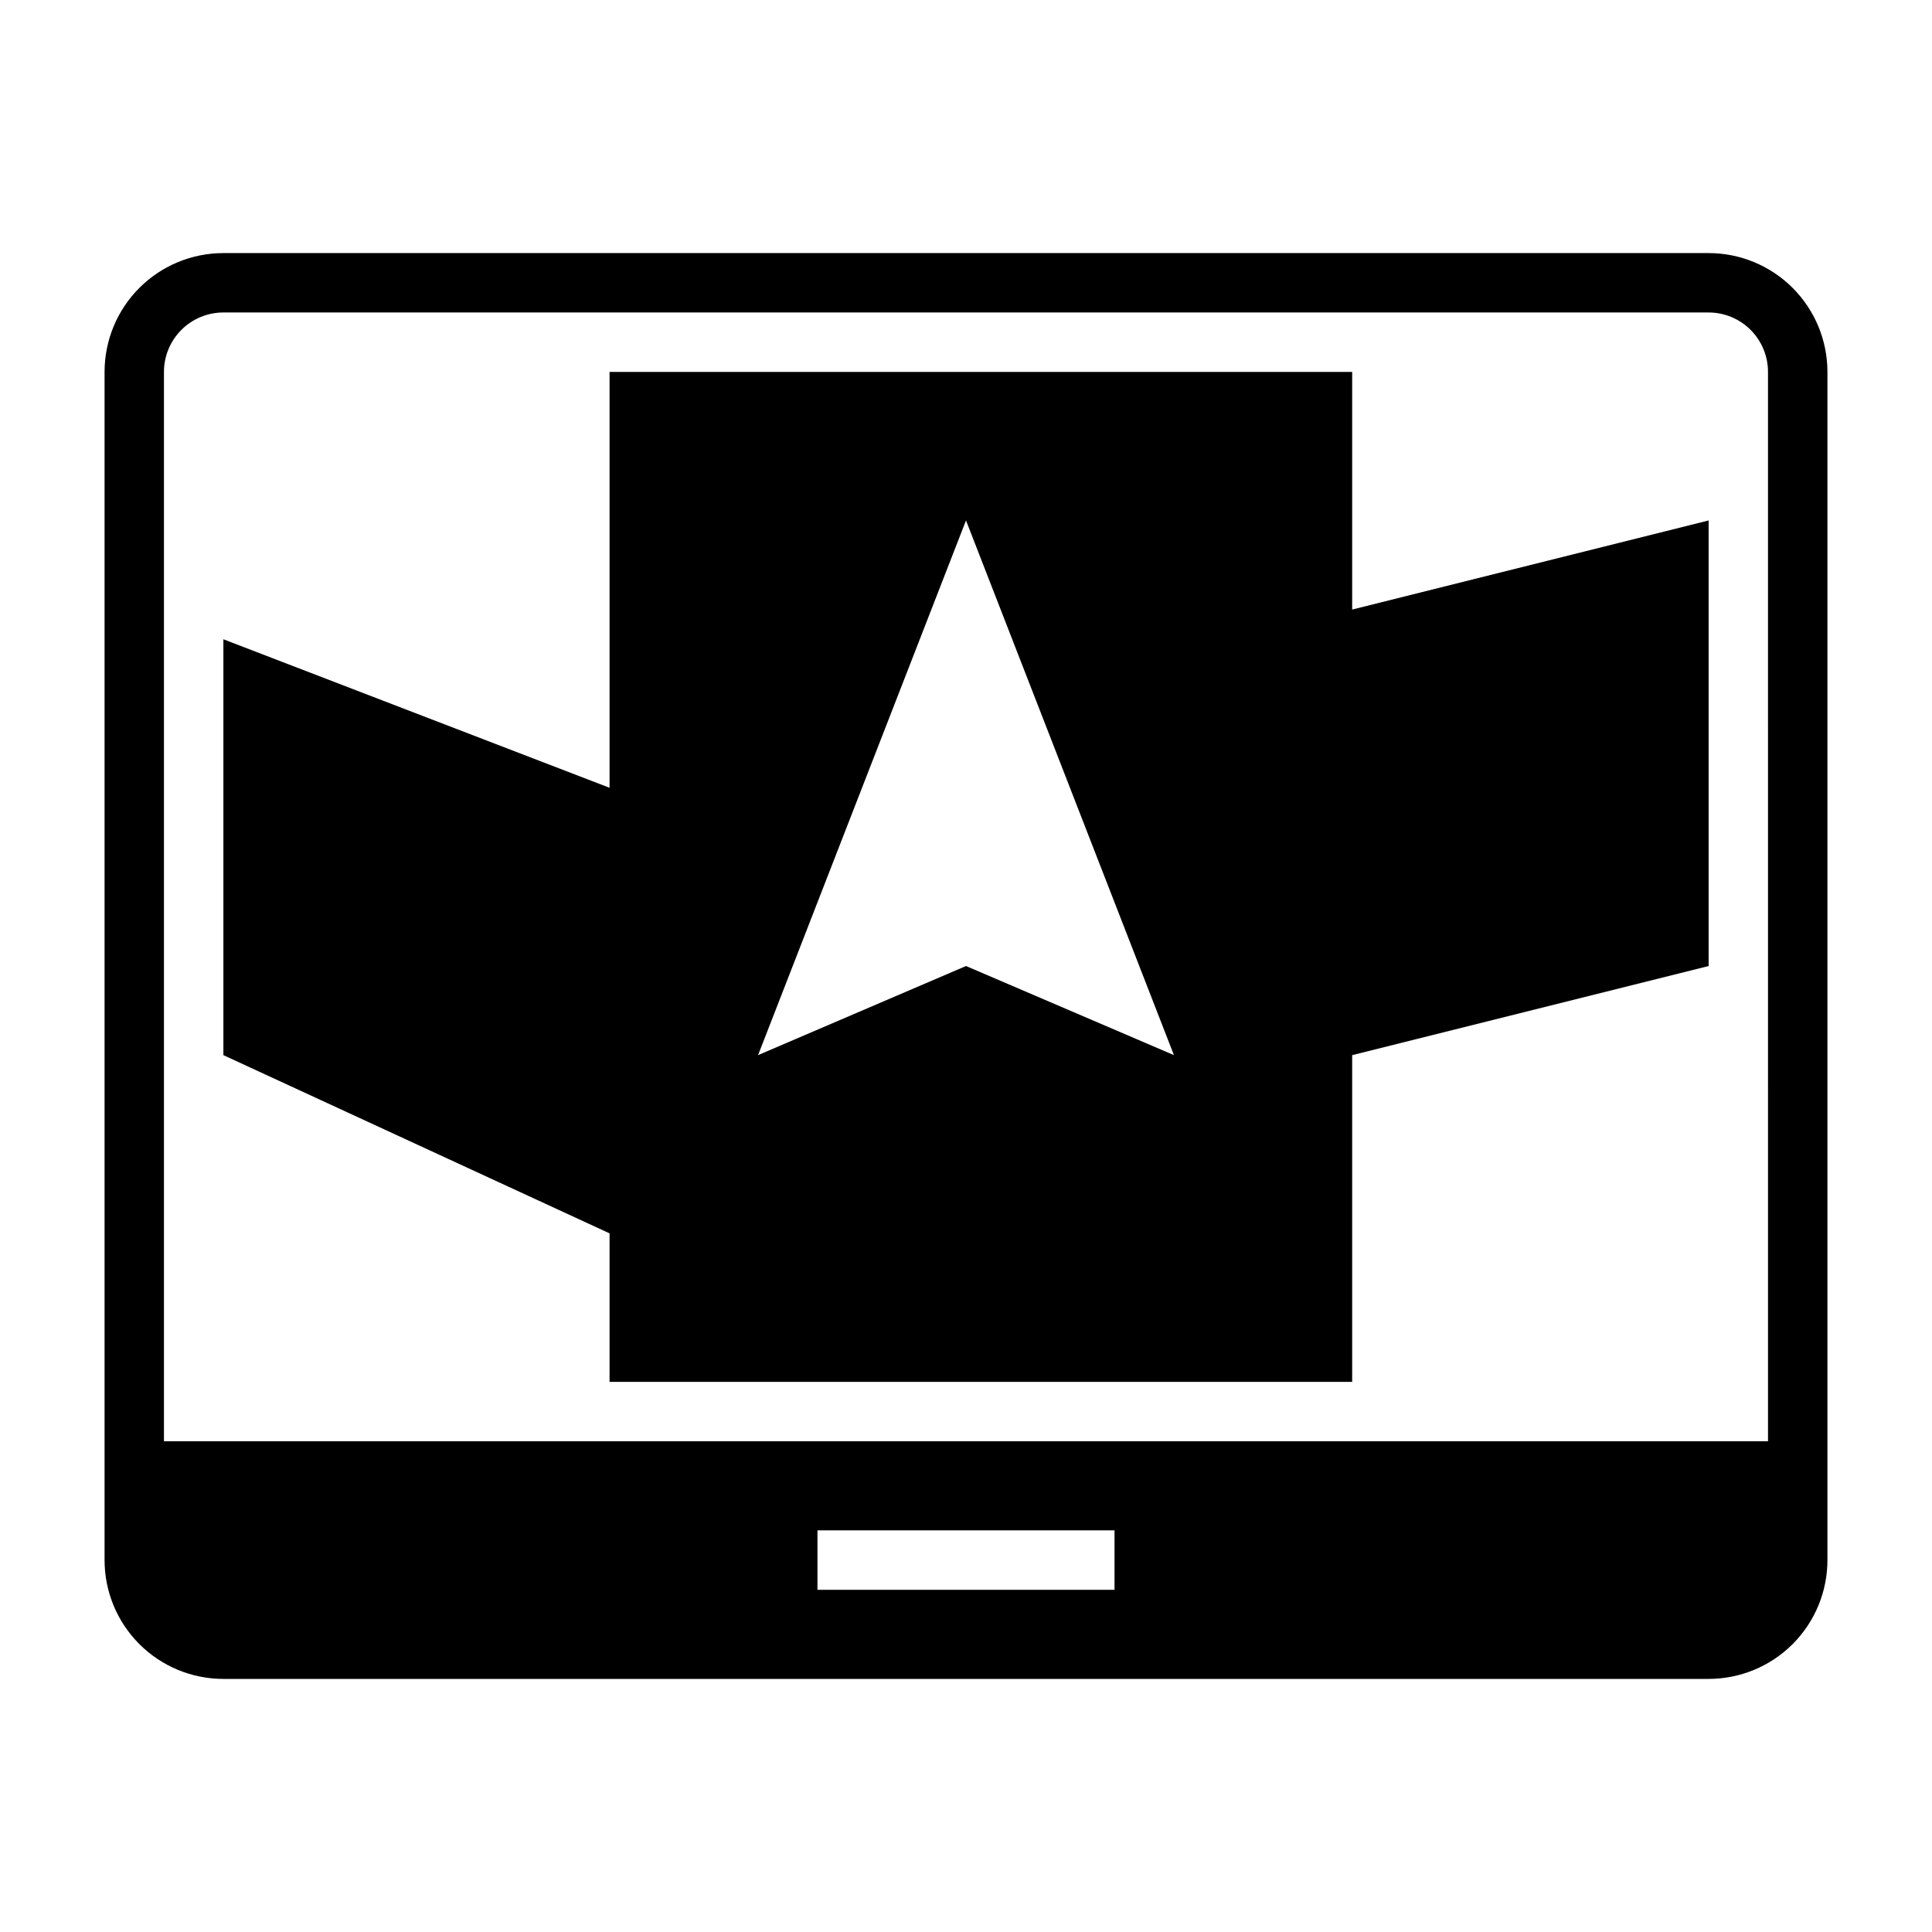 <?xml version="1.0" encoding="UTF-8"?>
<!-- Uploaded to: ICON Repo, www.iconrepo.com, Generator: ICON Repo Mixer Tools -->
<svg fill="#000000" width="800px" height="800px" version="1.1" viewBox="144 144 512 512" xmlns="http://www.w3.org/2000/svg">
 <g>
  <path d="m596.8 211.07h-393.6c-8.352 0-16.363 3.316-22.266 9.223-5.906 5.906-9.223 13.914-9.223 22.266v314.88c0 8.352 3.316 16.363 9.223 22.266 5.902 5.906 13.914 9.223 22.266 9.223h393.6c8.348 0 16.359-3.316 22.266-9.223 5.902-5.902 9.223-13.914 9.223-22.266v-314.88c0-8.352-3.32-16.359-9.223-22.266-5.906-5.906-13.918-9.223-22.266-9.223zm-157.44 354.24h-78.723v-15.746h78.723zm173.18-39.359-425.09-0.004v-283.39c0-4.176 1.66-8.18 4.613-11.133s6.957-4.613 11.133-4.613h393.6c4.176 0 8.18 1.66 11.133 4.613 2.949 2.953 4.609 6.957 4.609 11.133z"/>
  <path d="m502.34 305.54v-62.977h-196.8v110.21l-102.34-39.359v110.21l102.34 47.23v39.359l196.8 0.004v-86.594l94.465-23.617v-118.08zm-102.34 94.465-55.105 23.617 55.105-141.7 55.105 141.7z"/>
 </g>
</svg>